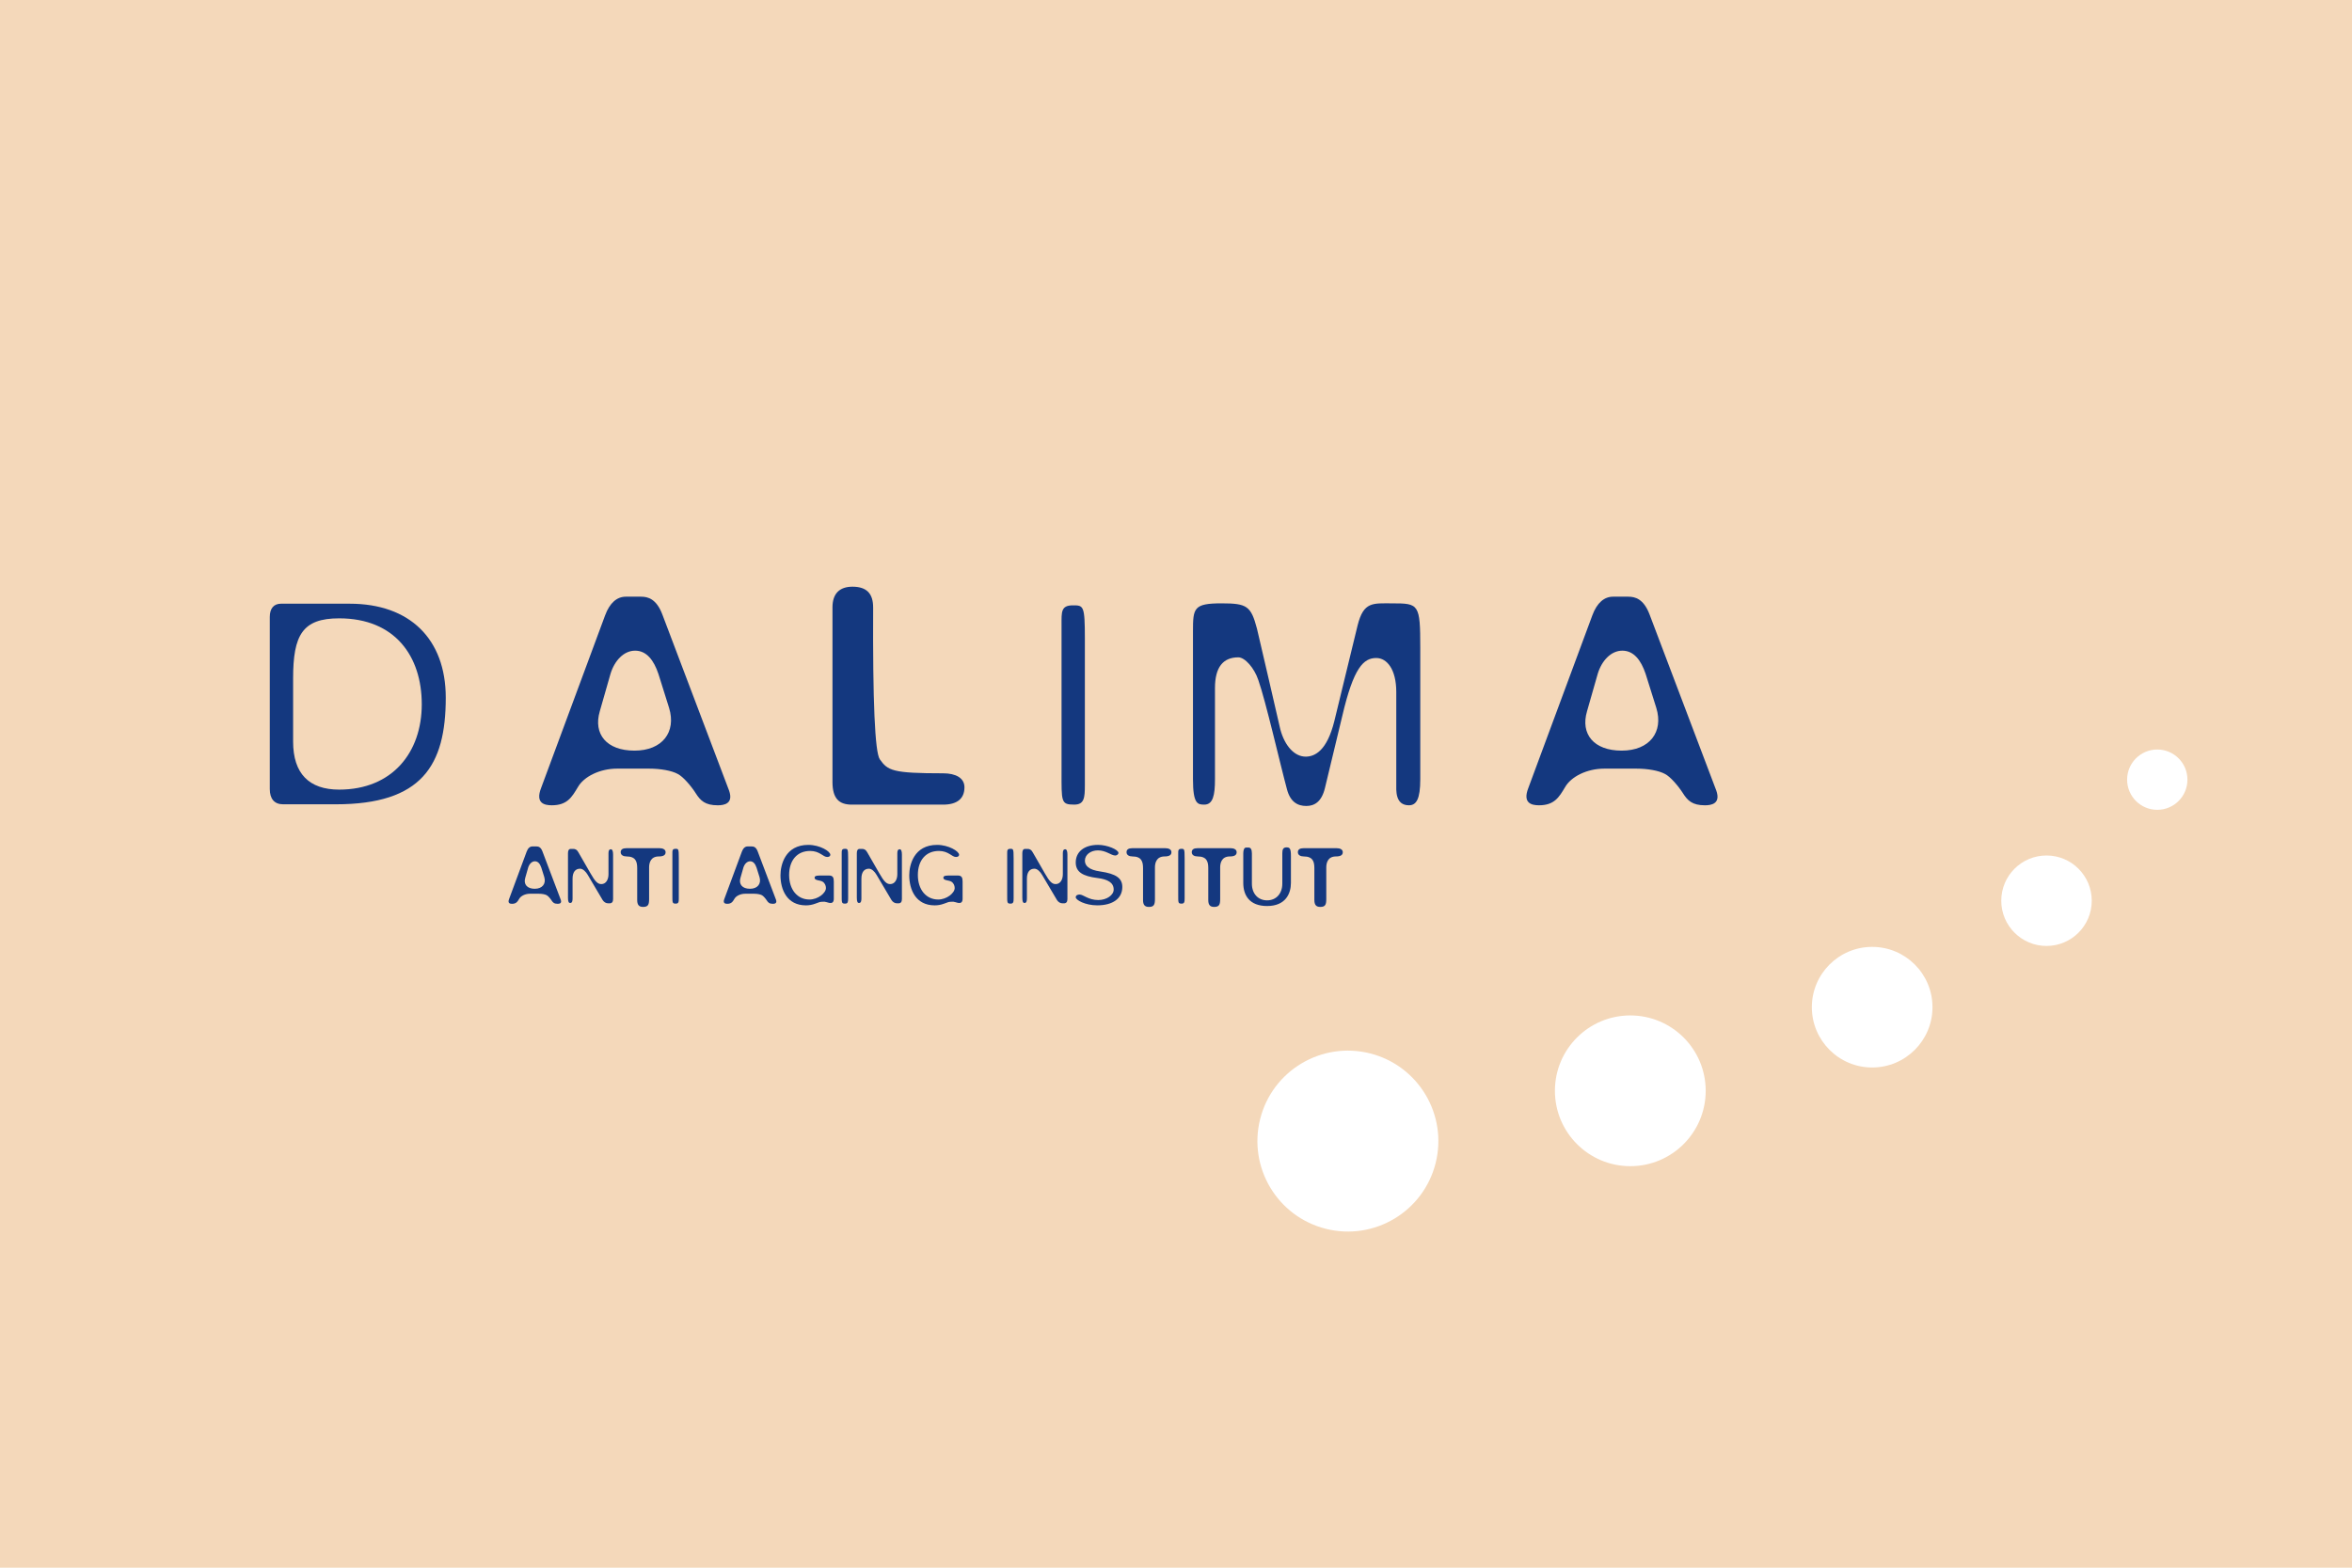 <?xml version="1.0" encoding="UTF-8"?> <svg xmlns="http://www.w3.org/2000/svg" id="Ebene_1" data-name="Ebene 1" viewBox="0 0 1920 1280"><defs><style> .cls-1, .cls-2 { fill-rule: evenodd; } .cls-1, .cls-3 { fill: #fff; } .cls-2 { fill: #14387f; } .cls-4 { fill: #f4d8ba; } </style></defs><rect class="cls-4" x="0" width="1920" height="1280"></rect><g><g><circle class="cls-3" cx="1100.32" cy="931.69" r="73.85" transform="translate(-72.09 1770.86) rotate(-75.85)"></circle><path class="cls-1" d="M1269.32,890.63c0-33.99,27.55-61.54,61.54-61.54s61.55,27.55,61.55,61.54-27.56,61.54-61.55,61.54-61.54-27.55-61.54-61.54Z"></path><circle class="cls-3" cx="1528.3" cy="822.36" r="49.24"></circle><path class="cls-1" d="M1633.69,735.43c0-20.4,16.53-36.93,36.93-36.93s36.93,16.53,36.93,36.93-16.55,36.93-36.93,36.93-36.93-16.53-36.93-36.93Z"></path><path class="cls-1" d="M1736.42,636.59c0-13.6,11.03-24.62,24.62-24.62s24.62,11.02,24.62,24.62-11.03,24.62-24.62,24.62-24.62-11.02-24.62-24.62Z"></path></g><g><path class="cls-2" d="M285.54,492.91h-56.04c-6,0-9.26,3.81-9.26,10.88v140.39c0,8.16,3.81,12.52,10.89,12.52h42.97c70.2,0,89.79-31.56,89.79-87.06,0-47.89-29.38-76.72-78.36-76.72ZM239.28,553.85c0-35.37,7.63-48.98,37.55-48.98,45.71,0,67.47,31.02,67.47,70.19s-23.94,69.65-67.47,69.65c-24.48,0-37.55-13.06-37.55-39.17v-51.69Z"></path><path class="cls-2" d="M523.36,487.19h-12.52c-7.07,0-13.06,4.9-16.87,15.23l-52.24,140.93c-4.89,12.52,2.72,14.15,8.71,14.15,12.51,0,16.32-6.53,21.22-14.7,4.89-8.71,17.96-15.23,32.1-15.23h26.11c9.26,0,18.51,1.63,23.41,4.36,4.35,2.17,10.88,9.79,14.69,15.78,3.81,5.98,7.62,9.8,17.95,9.8,4.9,0,13.06-1.09,9.26-11.97l-54.42-143.65c-4.89-13.06-11.97-14.7-17.41-14.7ZM498.33,550.31c3.26-10.88,10.88-19.05,20.13-19.05s15.23,7.62,19.05,19.05l8.7,27.75c5.98,19.59-5.44,34.82-28.29,34.82s-33.74-13.61-28.3-32.11l8.71-30.47Z"></path><path class="cls-2" d="M712.76,495.9c0-10.88-4.9-16.87-16.87-16.87-10.33,0-16.32,5.44-16.32,16.87v142.57c0,13.6,5.44,18.5,15.77,18.5h74.56c11.42,0,17.41-4.9,17.41-14.15,0-7.62-7.08-11.42-17.41-11.42-41.36,0-45.16-2.18-51.69-11.43q-6-8.71-5.44-124.07Z"></path><path class="cls-2" d="M885.61,521.47c0-27.21-1.09-27.21-9.8-27.21-9.79,0-9.24,5.45-9.24,15.78v119.71c0,25.03-.54,27.21,10.33,27.21,8.17,0,8.71-5.44,8.71-15.78v-119.71Z"></path><path class="cls-2" d="M1065.82,617.78c-8.71,0-16.86-8.16-20.68-22.31,0-.54-19.04-82.17-19.04-82.17-4.89-18.5-8.16-20.67-28.84-20.67-22.86,0-23.4,3.81-23.4,22.85v120.8c0,20.14,3.81,20.68,9.25,20.68,7.07,0,8.71-7.62,8.71-20.68v-74.54c0-16.87,6.53-25.03,19.05-25.03,5.44,0,13.05,8.71,16.32,18.5,5.99,16.87,17.95,69.11,23.4,89.24,2.72,10.34,8.71,13.61,15.78,13.61,6.53,0,12.51-3.27,15.23-14.7l14.14-58.77c9.26-39.72,17.42-47.34,27.76-47.34,8.7,0,16.32,9.25,16.32,27.75v75.09c0,4.9-1.08,17.41,10.33,17.41,5.99,0,9.26-4.9,9.26-21.22v-107.2c0-35.91-1.09-36.45-22.85-36.45-15.78,0-23.4-1.63-28.3,17.96l-19.05,78.36c-5.98,23.94-15.78,28.84-23.4,28.84Z"></path><path class="cls-2" d="M1329.25,487.19h-12.51c-7.08,0-13.06,4.9-16.87,15.23l-52.24,140.93c-4.9,12.52,2.72,14.15,8.69,14.15,12.52,0,16.33-6.53,21.23-14.7,4.9-8.71,17.95-15.23,32.1-15.23h26.12c9.25,0,18.5,1.63,23.39,4.36,4.36,2.17,10.89,9.79,14.7,15.78,3.81,5.98,7.61,9.8,17.96,9.8,4.89,0,13.06-1.09,9.25-11.97l-54.42-143.65c-4.89-13.06-11.96-14.7-17.41-14.7ZM1304.22,550.31c3.26-10.88,10.88-19.05,20.13-19.05s15.24,7.62,19.05,19.05l8.71,27.75c5.98,19.59-5.45,34.82-28.3,34.82s-33.74-13.61-28.29-32.11l8.71-30.47Z"></path></g><g><path class="cls-2" d="M438.02,691.11h-3.44c-1.94,0-3.59,1.35-4.64,4.19l-14.36,38.76c-1.35,3.44.75,3.89,2.39,3.89,3.44,0,4.49-1.79,5.84-4.04,1.35-2.4,4.94-4.19,8.84-4.19h7.18c2.54,0,5.08.45,6.43,1.2,1.21.6,3,2.69,4.04,4.34,1.05,1.65,2.1,2.69,4.94,2.69,1.34,0,3.59-.3,2.53-3.29l-14.96-39.5c-1.34-3.59-3.29-4.04-4.78-4.04ZM431.13,708.47c.9-2.99,2.99-5.24,5.54-5.24s4.19,2.1,5.24,5.24l2.39,7.63c1.64,5.39-1.5,9.58-7.78,9.58s-9.27-3.74-7.78-8.82l2.39-8.38Z"></path><path class="cls-2" d="M467.85,693.13h-1.94c-1.5,0-2.25,1.2-2.25,3.44v36.36c0,3.29.6,4.34,1.8,4.34,1.65,0,1.94-1.64,1.94-3.74v-16.01c0-5.24,2.1-8.23,6.14-8.23,2.24,0,4.63,2.24,6.28,5.08l12.12,20.5c1.05,1.65,2.7,2.69,4.49,2.69h1.2c1.94,0,2.85-1.2,2.85-3.44v-36.36c0-2.84-.62-4.34-1.8-4.34-1.36,0-1.95,1.05-1.95,3.14v17.21c0,4.49-2.09,8.08-5.83,8.08-3,0-5.09-2.09-8.98-8.97l-9.72-16.91c-1.2-2.24-2.54-2.85-4.34-2.85Z"></path><path class="cls-2" d="M520.16,734.8c0,3.74,1.2,5.69,4.79,5.69,4.19,0,4.93-1.95,4.93-6.43v-25.81c0-3.44,1.05-8.98,7.94-8.98,3.58,0,5.53-1.05,5.53-3.44s-2.4-3.3-5.09-3.3h-26.78c-3.14,0-4.79,1.05-4.79,3.3,0,2.39,2.24,3.44,4.79,3.44,7.64,0,8.68,4.49,8.68,9.58v25.96Z"></path><path class="cls-2" d="M554.12,700.54c0-7.48-.3-7.48-2.69-7.48-2.7,0-2.54,1.5-2.54,4.34v32.92c0,6.88-.15,7.48,2.84,7.48,2.25,0,2.39-1.5,2.39-4.34v-32.92Z"></path><path class="cls-2" d="M613.71,691.11h-3.44c-1.94,0-3.59,1.35-4.64,4.19l-14.36,38.76c-1.34,3.44.75,3.89,2.4,3.89,3.44,0,4.49-1.79,5.84-4.04,1.34-2.4,4.93-4.19,8.83-4.19h7.18c2.54,0,5.08.45,6.44,1.2,1.19.6,2.98,2.69,4.04,4.34,1.05,1.65,2.09,2.69,4.94,2.69,1.34,0,3.59-.3,2.54-3.29l-14.96-39.5c-1.34-3.59-3.29-4.04-4.79-4.04ZM606.82,708.47c.91-2.99,3.01-5.24,5.55-5.24s4.18,2.1,5.24,5.24l2.39,7.63c1.65,5.39-1.5,9.58-7.79,9.58s-9.27-3.74-7.78-8.82l2.39-8.38Z"></path><path class="cls-2" d="M661.22,694.78c8.07,0,10.62,4.94,14.06,4.94,1.94,0,2.54-1.05,2.54-1.8,0-2.84-8.53-8.08-17.96-8.08-19,0-22.74,16.46-22.74,24.84,0,11.37,5.08,24.54,20.8,24.54,2.54,0,5.08-.45,7.48-1.34l3.74-1.35c.45-.15,1.79-.3,3.89-.3,3.29.6,3.15,1.05,5.09,1.05,2.54,0,2.54-2.84,2.54-3.44v-14.06c0-3.3-.75-4.94-4.04-4.94h-7.33c-4.04,0-4.33,1.05-4.33,1.8,0,2.54,4.63,1.79,6.88,3.44,1.35.9,2.4,2.99,2.4,4.94,0,4.19-6.58,9.43-13.46,9.43-9.88,0-16.6-8.08-16.6-20.05s6.58-19.6,17.05-19.6Z"></path><path class="cls-2" d="M692.35,700.54c0-7.48-.3-7.48-2.7-7.48-2.69,0-2.55,1.5-2.55,4.34v32.92c0,6.88-.14,7.48,2.85,7.48,2.24,0,2.4-1.5,2.4-4.34v-32.92Z"></path><path class="cls-2" d="M703.64,693.13h-1.95c-1.49,0-2.24,1.2-2.24,3.44v36.36c0,3.29.59,4.34,1.79,4.34,1.65,0,1.95-1.64,1.95-3.74v-16.01c0-5.24,2.1-8.23,6.13-8.23,2.25,0,4.64,2.24,6.29,5.08l12.12,20.5c1.04,1.65,2.69,2.69,4.49,2.69h1.2c1.95,0,2.83-1.2,2.83-3.44v-36.36c0-2.84-.59-4.34-1.78-4.34-1.36,0-1.96,1.05-1.96,3.14v17.21c0,4.49-2.09,8.08-5.83,8.08-2.99,0-5.08-2.09-8.97-8.97l-9.73-16.91c-1.2-2.24-2.55-2.85-4.33-2.85Z"></path><path class="cls-2" d="M766.34,694.78c8.08,0,10.62,4.94,14.06,4.94,1.95,0,2.54-1.05,2.54-1.8,0-2.84-8.53-8.08-17.96-8.08-19,0-22.74,16.46-22.74,24.84,0,11.37,5.09,24.54,20.8,24.54,2.54,0,5.09-.45,7.48-1.34l3.74-1.35c.46-.15,1.8-.3,3.89-.3,3.3.6,3.15,1.05,5.1,1.05,2.54,0,2.54-2.84,2.54-3.44v-14.06c0-3.3-.75-4.94-4.04-4.94h-7.33c-4.04,0-4.34,1.05-4.34,1.8,0,2.54,4.64,1.79,6.88,3.44,1.35.9,2.39,2.99,2.39,4.94,0,4.19-6.58,9.43-13.46,9.43-9.88,0-16.62-8.08-16.62-20.05s6.59-19.6,17.07-19.6Z"></path><path class="cls-2" d="M827.44,700.54c0-7.48-.3-7.48-2.69-7.48-2.69,0-2.55,1.5-2.55,4.34v32.92c0,6.88-.14,7.48,2.85,7.48,2.25,0,2.4-1.5,2.4-4.34v-32.92Z"></path><path class="cls-2" d="M838.74,693.13h-1.95c-1.49,0-2.24,1.2-2.24,3.44v36.36c0,3.29.59,4.34,1.8,4.34,1.64,0,1.94-1.64,1.94-3.74v-16.01c0-5.24,2.1-8.23,6.14-8.23,2.24,0,4.63,2.24,6.28,5.08l12.12,20.5c1.05,1.65,2.69,2.69,4.49,2.69h1.2c1.94,0,2.84-1.2,2.84-3.44v-36.36c0-2.84-.6-4.34-1.79-4.34-1.34,0-1.95,1.05-1.95,3.14v17.21c0,4.49-2.1,8.08-5.84,8.08-3,0-5.08-2.09-8.97-8.97l-9.73-16.91c-1.2-2.24-2.54-2.85-4.34-2.85Z"></path><path class="cls-2" d="M913.03,696.42c0-2.69-9.13-6.59-16.61-6.59-11.38,0-18.26,5.69-18.26,14.36,0,7.78,5.69,11.22,17.81,12.72,8.38,1.05,13.16,3.74,13.16,9.43,0,4.49-5.68,8.53-12.57,8.53-8.23,0-12.12-4.49-15.26-4.49-1.5,0-3.14.6-3.14,2.25,0,2.24,7.78,6.58,17.51,6.58,12.87,0,20.5-5.69,20.5-14.96,0-7.19-4.94-10.77-18.11-12.72-9.42-1.34-12.42-4.79-12.42-8.83,0-4.79,4.64-8.37,10.62-8.37,6.74,0,10.78,4.19,14.22,4.19,1.05,0,2.54-.9,2.54-2.1Z"></path><path class="cls-2" d="M933.08,734.8c0,3.74,1.2,5.69,4.79,5.69,4.19,0,4.94-1.95,4.94-6.43v-25.81c0-3.44,1.05-8.98,7.93-8.98,3.59,0,5.53-1.05,5.53-3.44s-2.39-3.3-5.08-3.3h-26.78c-3.15,0-4.79,1.05-4.79,3.3,0,2.39,2.25,3.44,4.79,3.44,7.63,0,8.68,4.49,8.68,9.58v25.96Z"></path><path class="cls-2" d="M967.04,700.54c0-7.48-.3-7.48-2.69-7.48-2.69,0-2.54,1.5-2.54,4.34v32.92c0,6.88-.15,7.48,2.85,7.48,2.24,0,2.39-1.5,2.39-4.34v-32.92Z"></path><path class="cls-2" d="M986.34,734.8c0,3.74,1.19,5.69,4.78,5.69,4.19,0,4.94-1.95,4.94-6.43v-25.81c0-3.44,1.04-8.98,7.93-8.98,3.59,0,5.53-1.05,5.53-3.44s-2.4-3.3-5.08-3.3h-26.79c-3.14,0-4.78,1.05-4.78,3.3,0,2.39,2.24,3.44,4.78,3.44,7.64,0,8.69,4.49,8.69,9.58v25.96Z"></path><path class="cls-2" d="M1019.26,692.01h-1.95c-1.65,0-2.39,1.94-2.39,4.79v24.09c0,10.17,5.09,18.86,19.45,18.86,15.27,0,19.45-10.33,19.45-18.86v-21.99c0-6.29-1.05-7.03-3.59-7.03-2.85,0-3.44,1.79-3.44,4.94v24.69c0,8.08-4.94,13.62-12.42,13.62s-12.41-5.54-12.41-13.62v-24.69c0-3.14-.91-4.79-2.69-4.79Z"></path><path class="cls-2" d="M1072.96,734.8c0,3.74,1.2,5.69,4.8,5.69,4.18,0,4.92-1.95,4.92-6.43v-25.81c0-3.44,1.05-8.98,7.94-8.98,3.58,0,5.53-1.05,5.53-3.44s-2.4-3.3-5.09-3.3h-26.79c-3.14,0-4.78,1.05-4.78,3.3,0,2.39,2.24,3.44,4.78,3.44,7.64,0,8.68,4.49,8.68,9.58v25.96Z"></path></g></g></svg> 